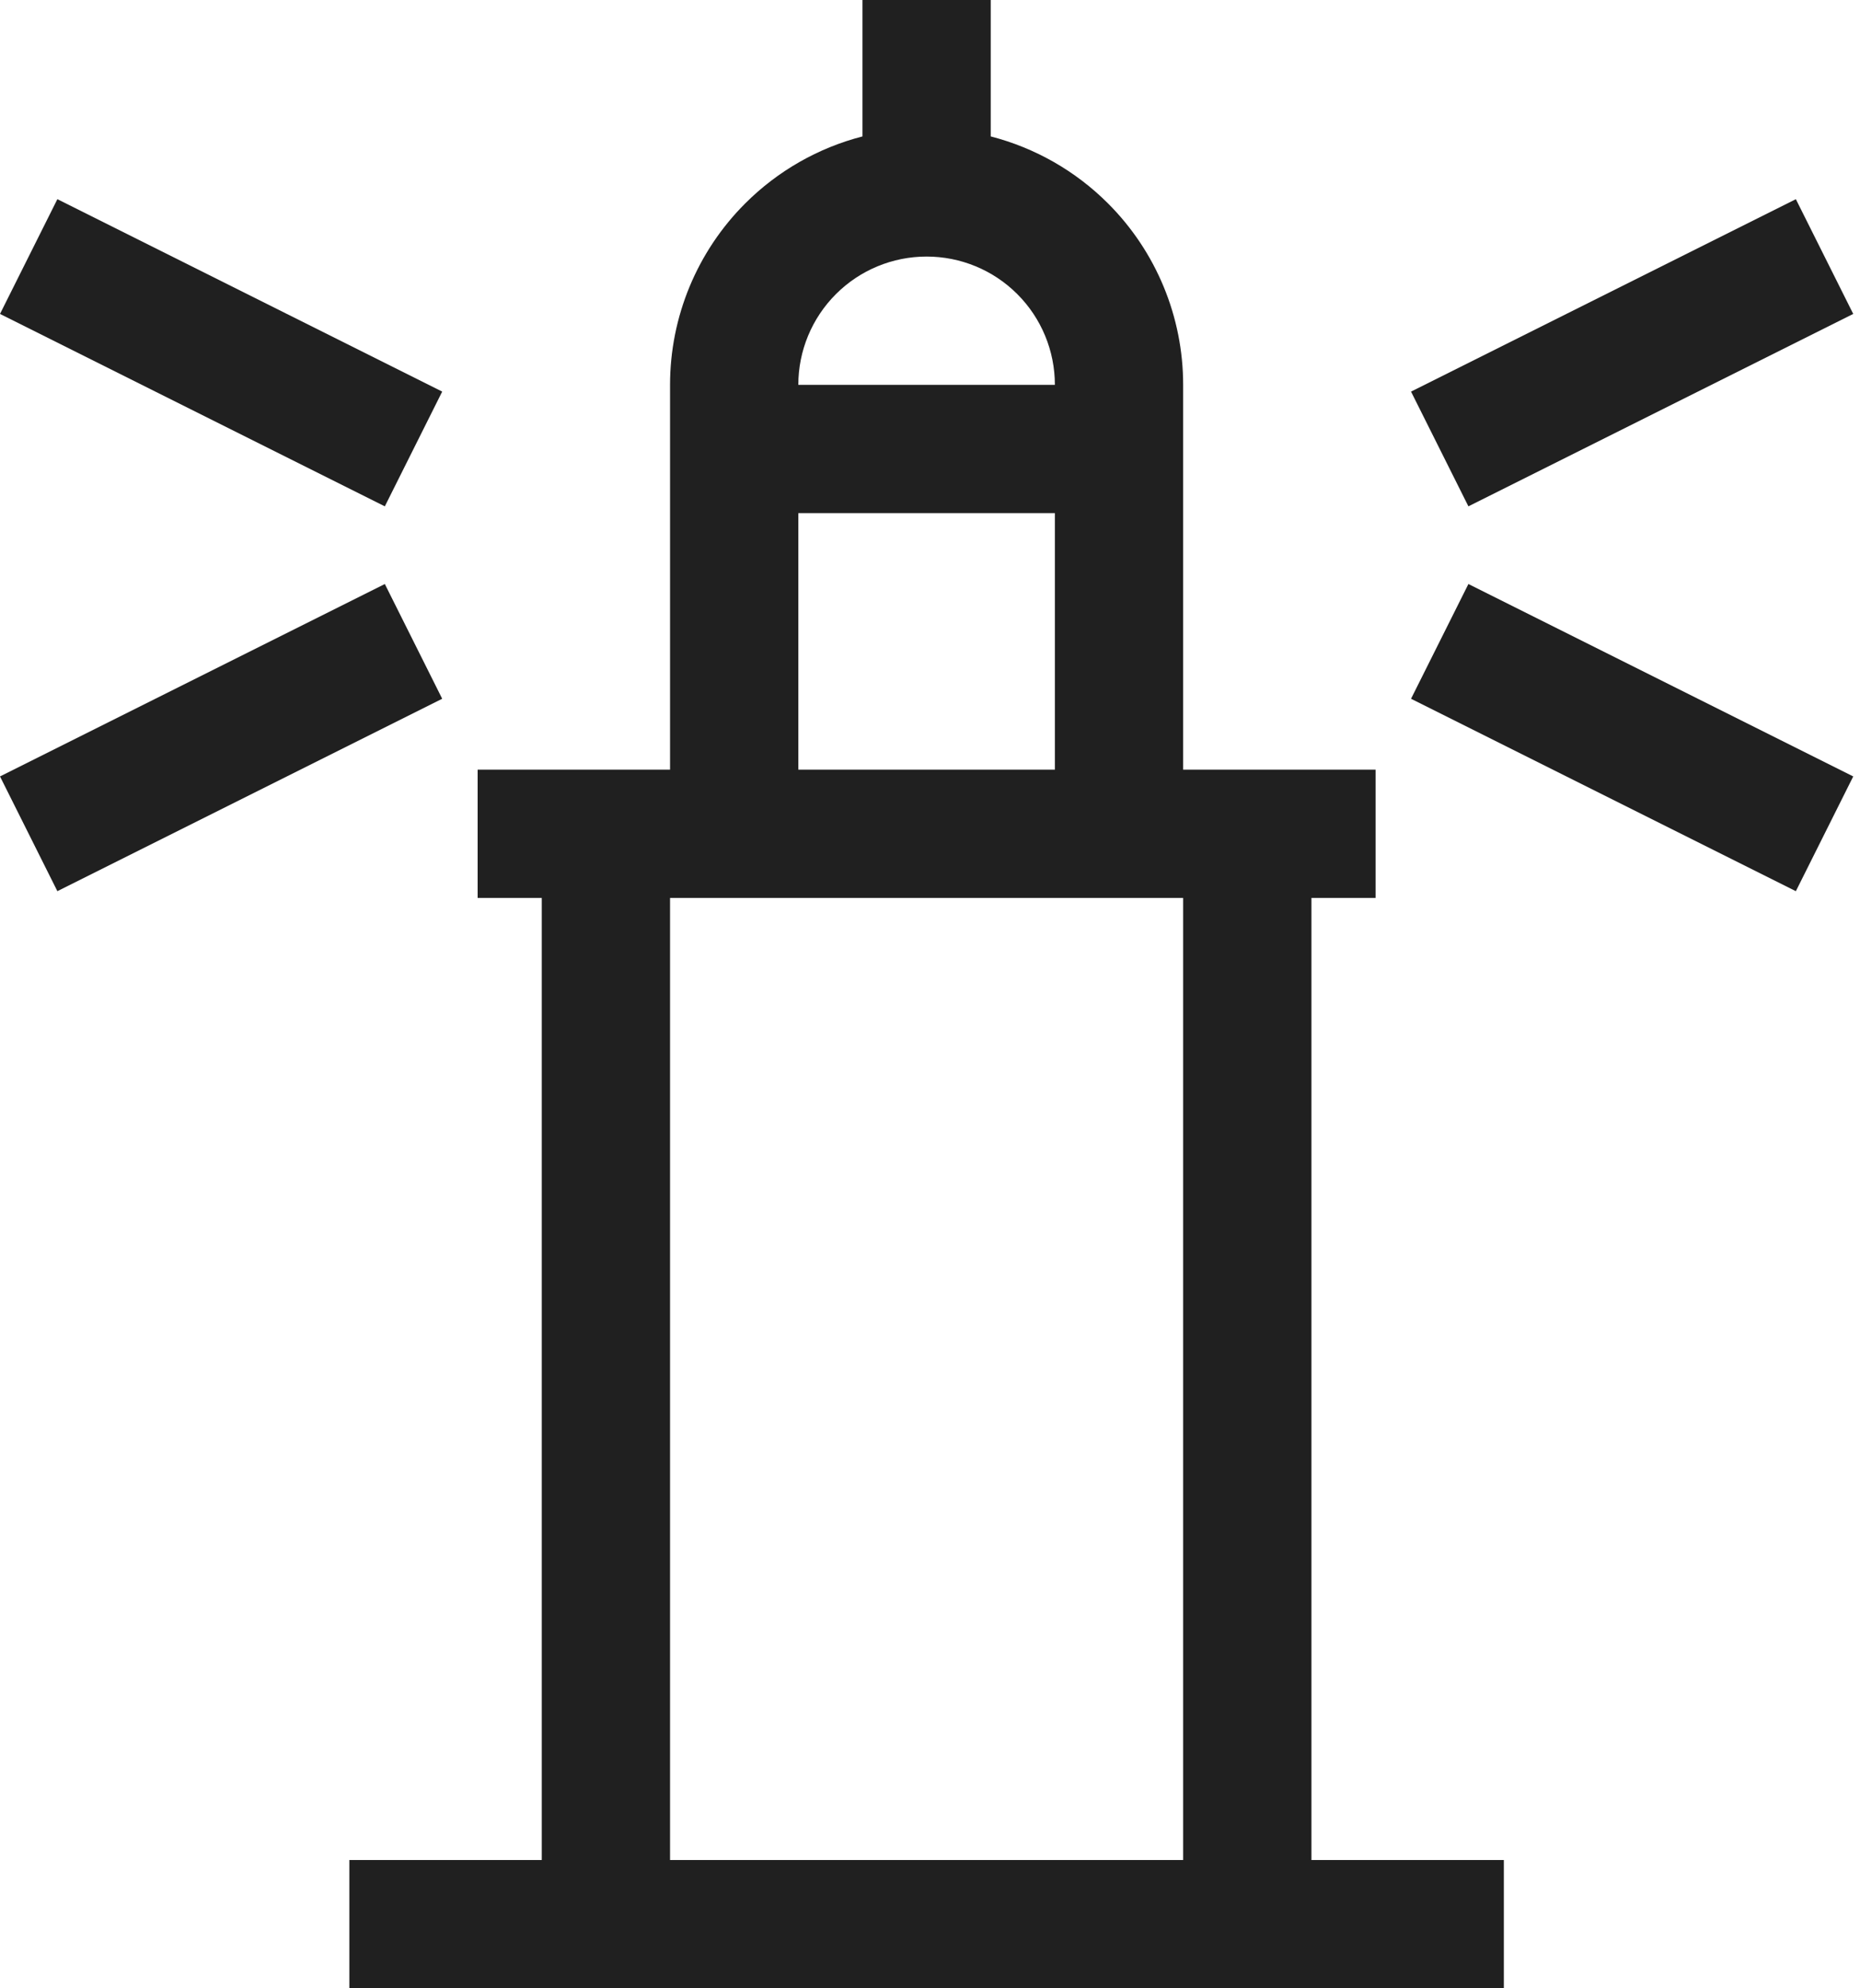 <svg width="58" height="62" viewBox="0 0 58 62" fill="none" xmlns="http://www.w3.org/2000/svg">
<path fill-rule="evenodd" clip-rule="evenodd" d="M30.894 0V4.254C32.267 4.608 33.532 5.324 34.551 6.343C36.052 7.843 36.894 9.878 36.894 12V24H42.894V28H40.894V58H46.894V62H10.894V58H16.894V28H14.894V24H20.894V12C20.894 9.878 21.737 7.843 23.238 6.343C24.257 5.324 25.522 4.608 26.894 4.254V0H30.894ZM28.894 8C27.834 8 26.816 8.421 26.066 9.172C25.316 9.922 24.894 10.939 24.894 12H32.894C32.894 10.939 32.473 9.922 31.723 9.172C30.973 8.421 29.955 8 28.894 8ZM24.894 16V24H32.894V16H24.894ZM20.894 28V58H36.894V28H20.894Z" fill="#202020"/>
<path d="M13.789 12.211L1.789 6.211L0 9.789L12 15.789L13.789 12.211Z" fill="#202020"/>
<path d="M45.789 15.789L57.789 9.789L56 6.211L44 12.211L45.789 15.789Z" fill="#202020"/>
<path d="M12 18.211L0 24.211L1.789 27.789L13.789 21.789L12 18.211Z" fill="#202020"/>
<path d="M44 21.789L56 27.789L57.789 24.211L45.789 18.211L44 21.789Z" fill="#202020"/>
</svg>
